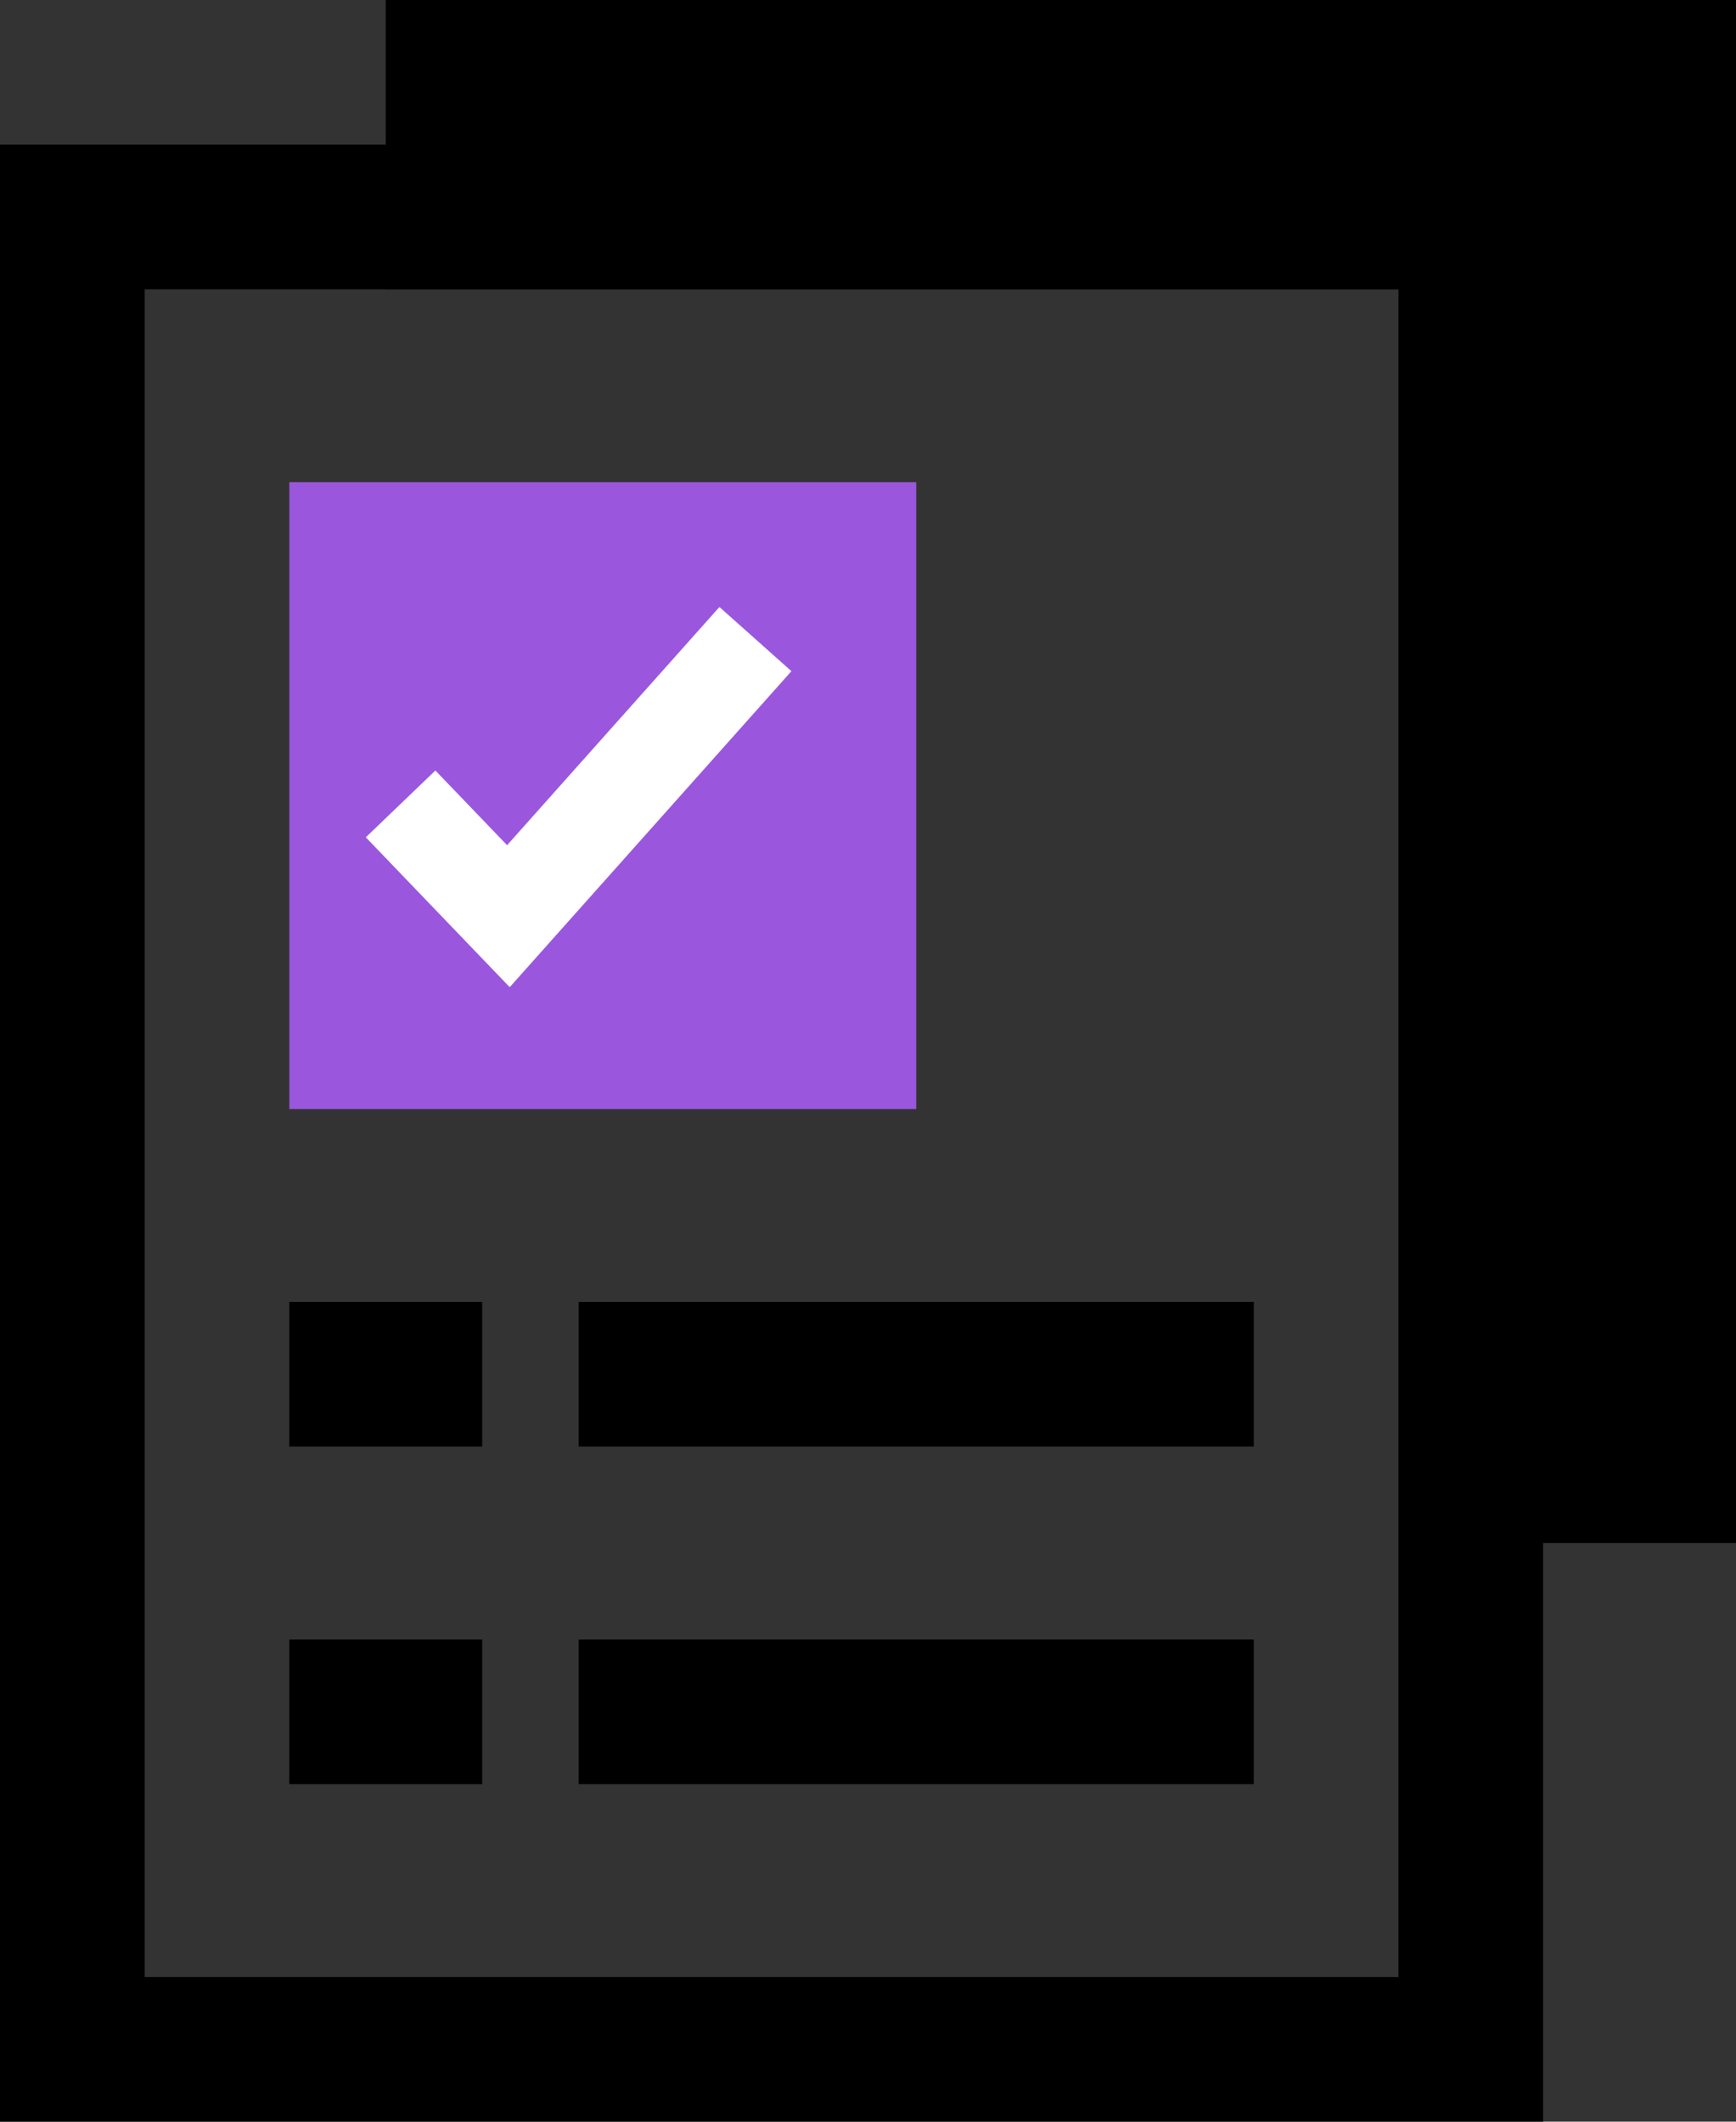 <svg width="36" height="44" viewBox="0 0 36 44" fill="none" xmlns="http://www.w3.org/2000/svg">
<rect x="0" y="0" width="36" height="44" fill="#333333" stroke="none"/>
<path d="M8 3H33V32" stroke="black" stroke-width="6"/>
<path d="M8 15.862L10.222 20L18 12" stroke="black"/>
<rect x="1.5" y="4.5" width="29" height="38" stroke="black" stroke-width="3"/>
<rect x="6" y="10" width="13" height="13" fill="#9A57DD"/>
<line x1="26" y1="28.5" x2="12" y2="28.5" stroke="black" stroke-width="3"/>
<line x1="26" y1="35.5" x2="12" y2="35.5" stroke="black" stroke-width="3"/>
<line x1="10" y1="28.5" x2="6" y2="28.5" stroke="black" stroke-width="3"/>
<line x1="10" y1="35.5" x2="6" y2="35.5" stroke="black" stroke-width="3"/>
<path d="M9 17.393L10.543 19L15 14" stroke="white" stroke-width="2" stroke-linecap="square"/>
</svg>
